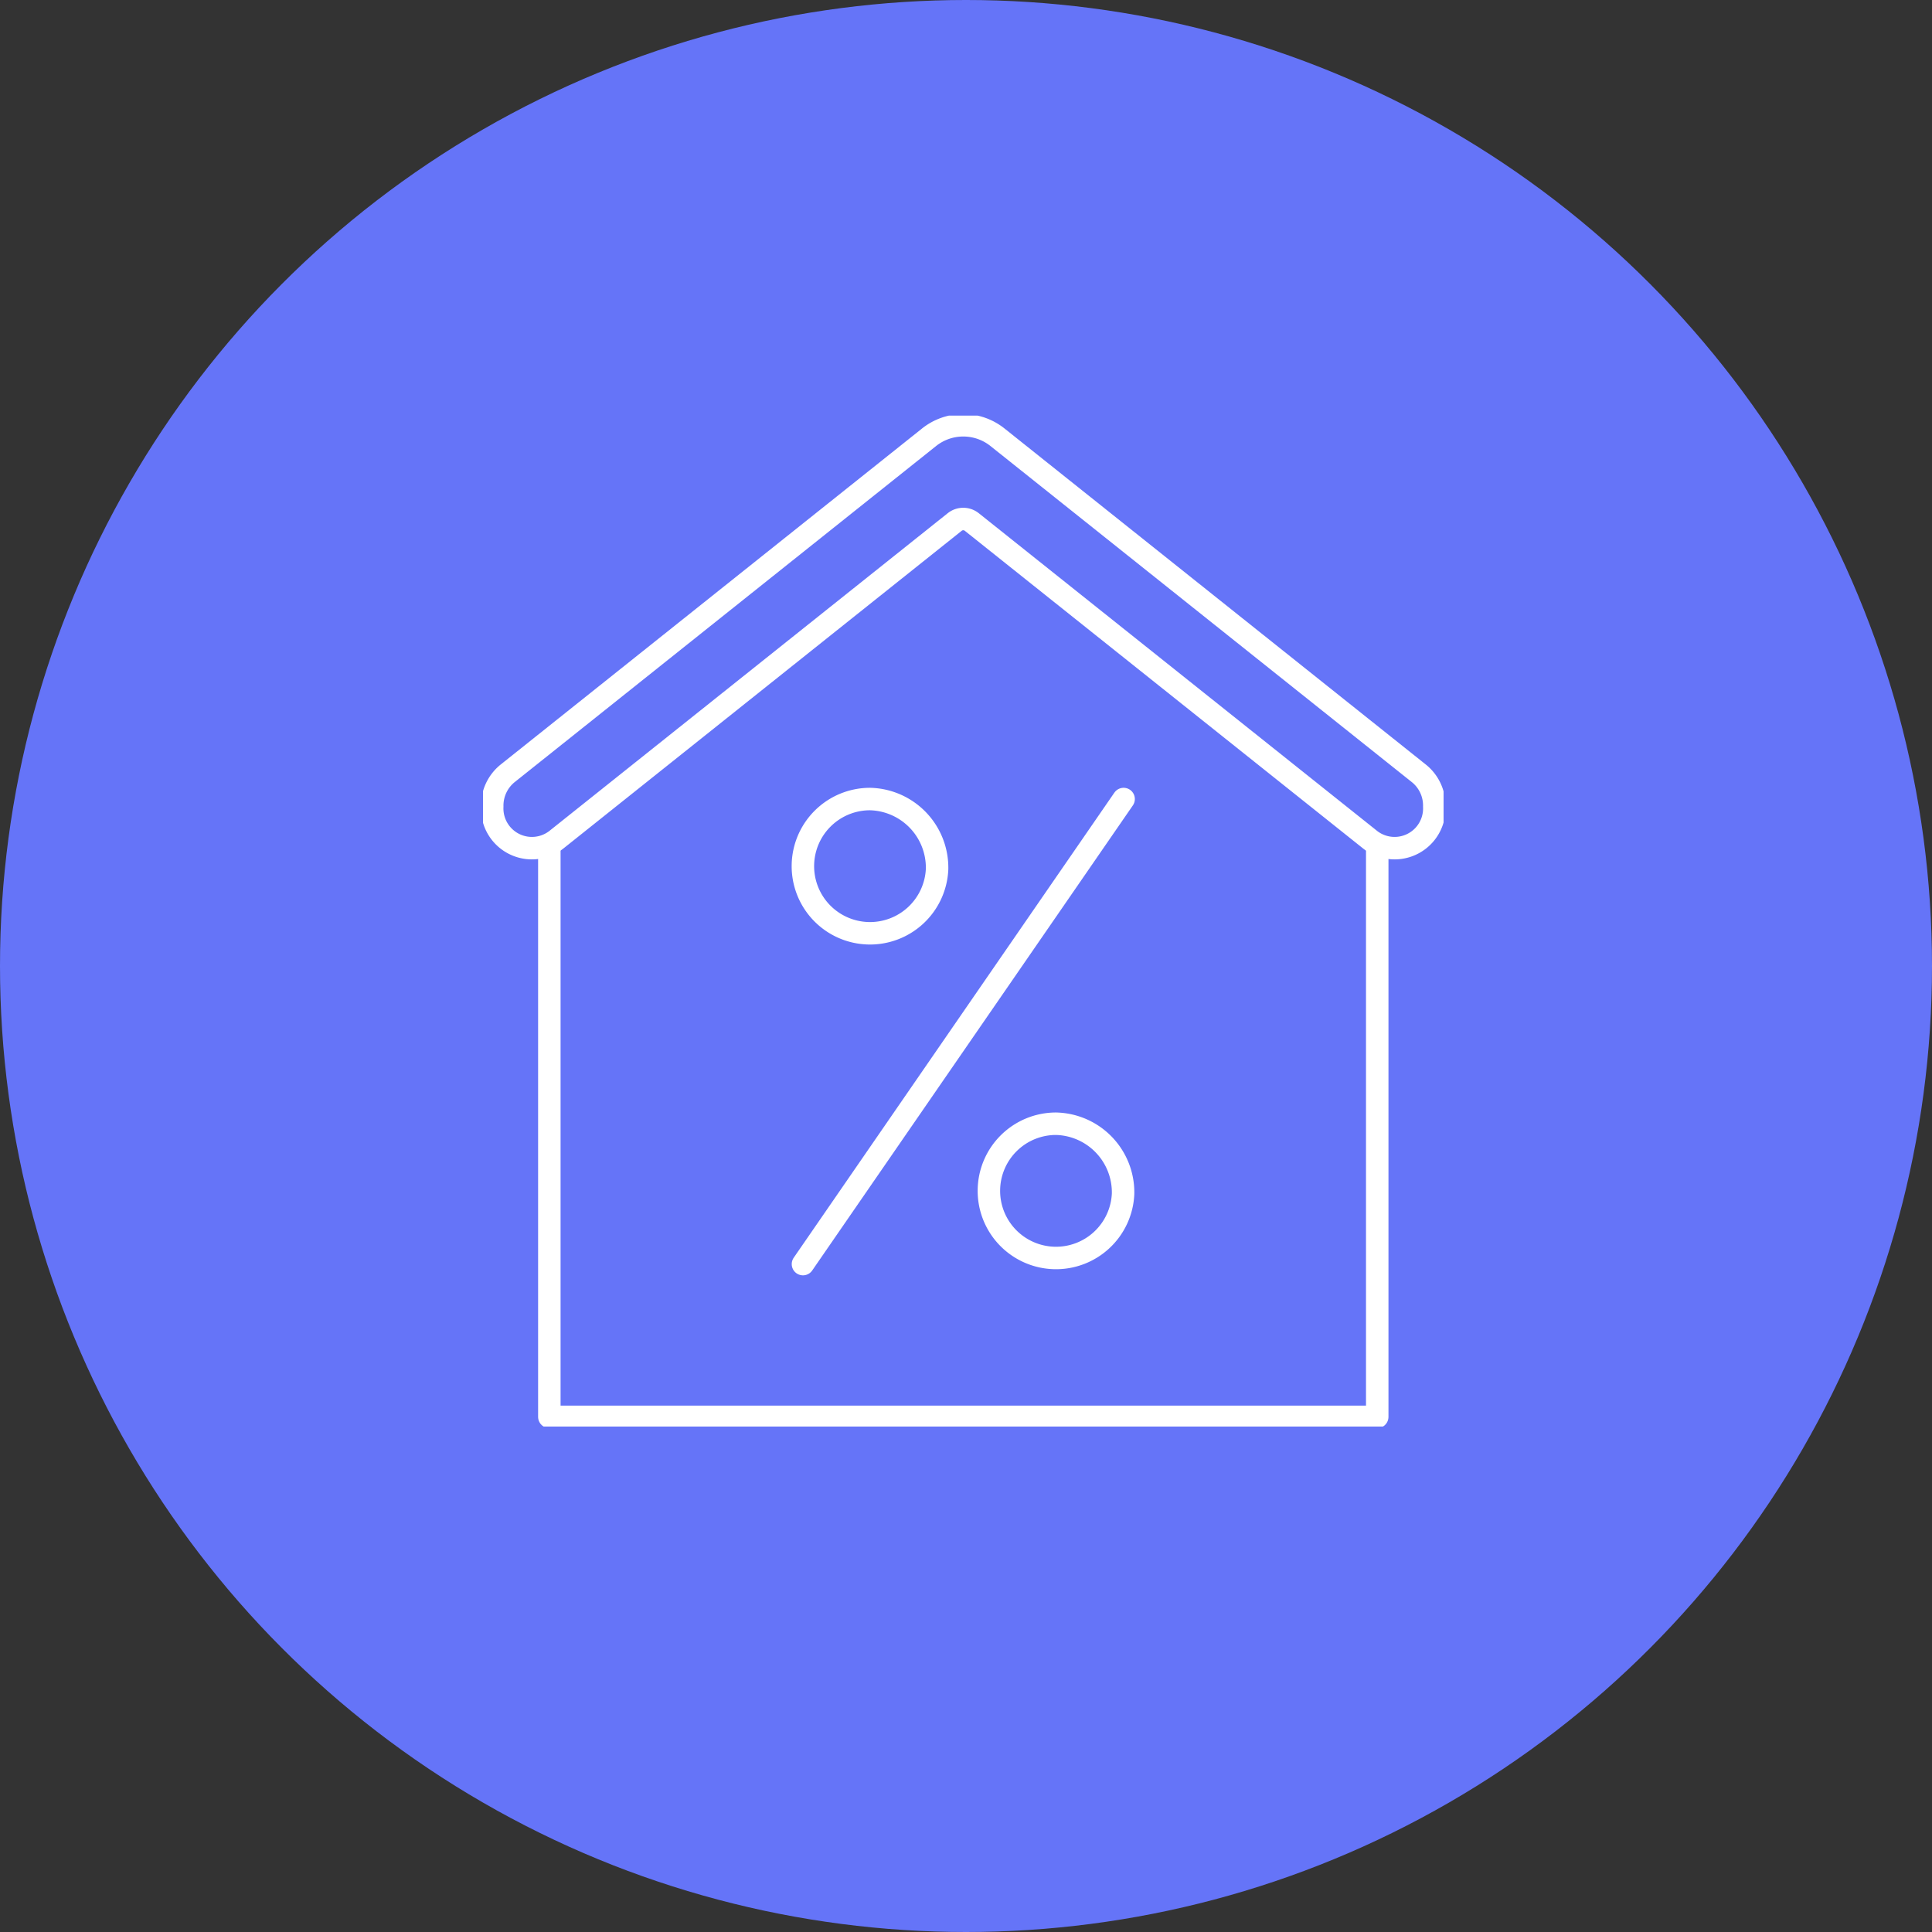 <svg xmlns="http://www.w3.org/2000/svg" xmlns:xlink="http://www.w3.org/1999/xlink" width="172" height="172" viewBox="0 0 172 172">
  <rect x="0" y="0" width="172" height="172" fill="#333333" stroke="none"/>
  <defs>
    <clipPath id="clip-path">
      <rect id="Rectangle_30371" data-name="Rectangle 30371" width="85.516" height="90" fill="none" stroke="#fff" stroke-width="2"/>
    </clipPath>
  </defs>
  <g id="Group_42811" data-name="Group 42811" transform="translate(-492 -2246)">
    <circle id="Ellipse_49" data-name="Ellipse 49" cx="86" cy="86" r="86" transform="translate(492 2246)" fill="#6574f8"/>
    <g id="Group_42806" data-name="Group 42806" transform="translate(535 2283)" clip-path="url(#clip-path)">
      <path id="Path_39503" data-name="Path 39503" d="M46.582,45.912a5.976,5.976,0,1,1-5.97-6.248A6.114,6.114,0,0,1,46.582,45.912Z" transform="translate(-6.157 -5.528)" fill="none" stroke="#fff" stroke-linecap="round" stroke-linejoin="round" stroke-width="2"/>
      <line id="Line_2837" data-name="Line 2837" x1="28.547" y2="41.404" transform="translate(28.485 34.135)" fill="none" stroke="#fff" stroke-linecap="round" stroke-linejoin="round" stroke-width="2"/>
      <path id="Path_39504" data-name="Path 39504" d="M66.72,79.5a5.976,5.976,0,1,1-5.97-6.248A6.114,6.114,0,0,1,66.72,79.5Z" transform="translate(-9.736 -10.21)" fill="none" stroke="#fff" stroke-linecap="round" stroke-linejoin="round" stroke-width="2"/>
      <path id="Path_39505" data-name="Path 39505" d="M7.182,44.5V95.342H80.887V44.5" transform="translate(-1.276 -6.203)" fill="none" stroke="#fff" stroke-linecap="round" stroke-linejoin="round" stroke-width="2"/>
      <path id="Path_39506" data-name="Path 39506" d="M1,34.941H1a3.688,3.688,0,0,1,1.4-2.975L39.866,2.086a4.882,4.882,0,0,1,6.139,0l37.462,29.88a3.675,3.675,0,0,1,1.4,2.975,3.536,3.536,0,0,1-5.687,2.974L43.7,9.616a1.219,1.219,0,0,0-1.534,0L6.687,37.915A3.536,3.536,0,0,1,1,34.941Z" transform="translate(-0.178 -0.139)" fill="none" stroke="#fff" stroke-linecap="round" stroke-linejoin="round" stroke-width="2"/>
    </g>
  </g>
</svg>
